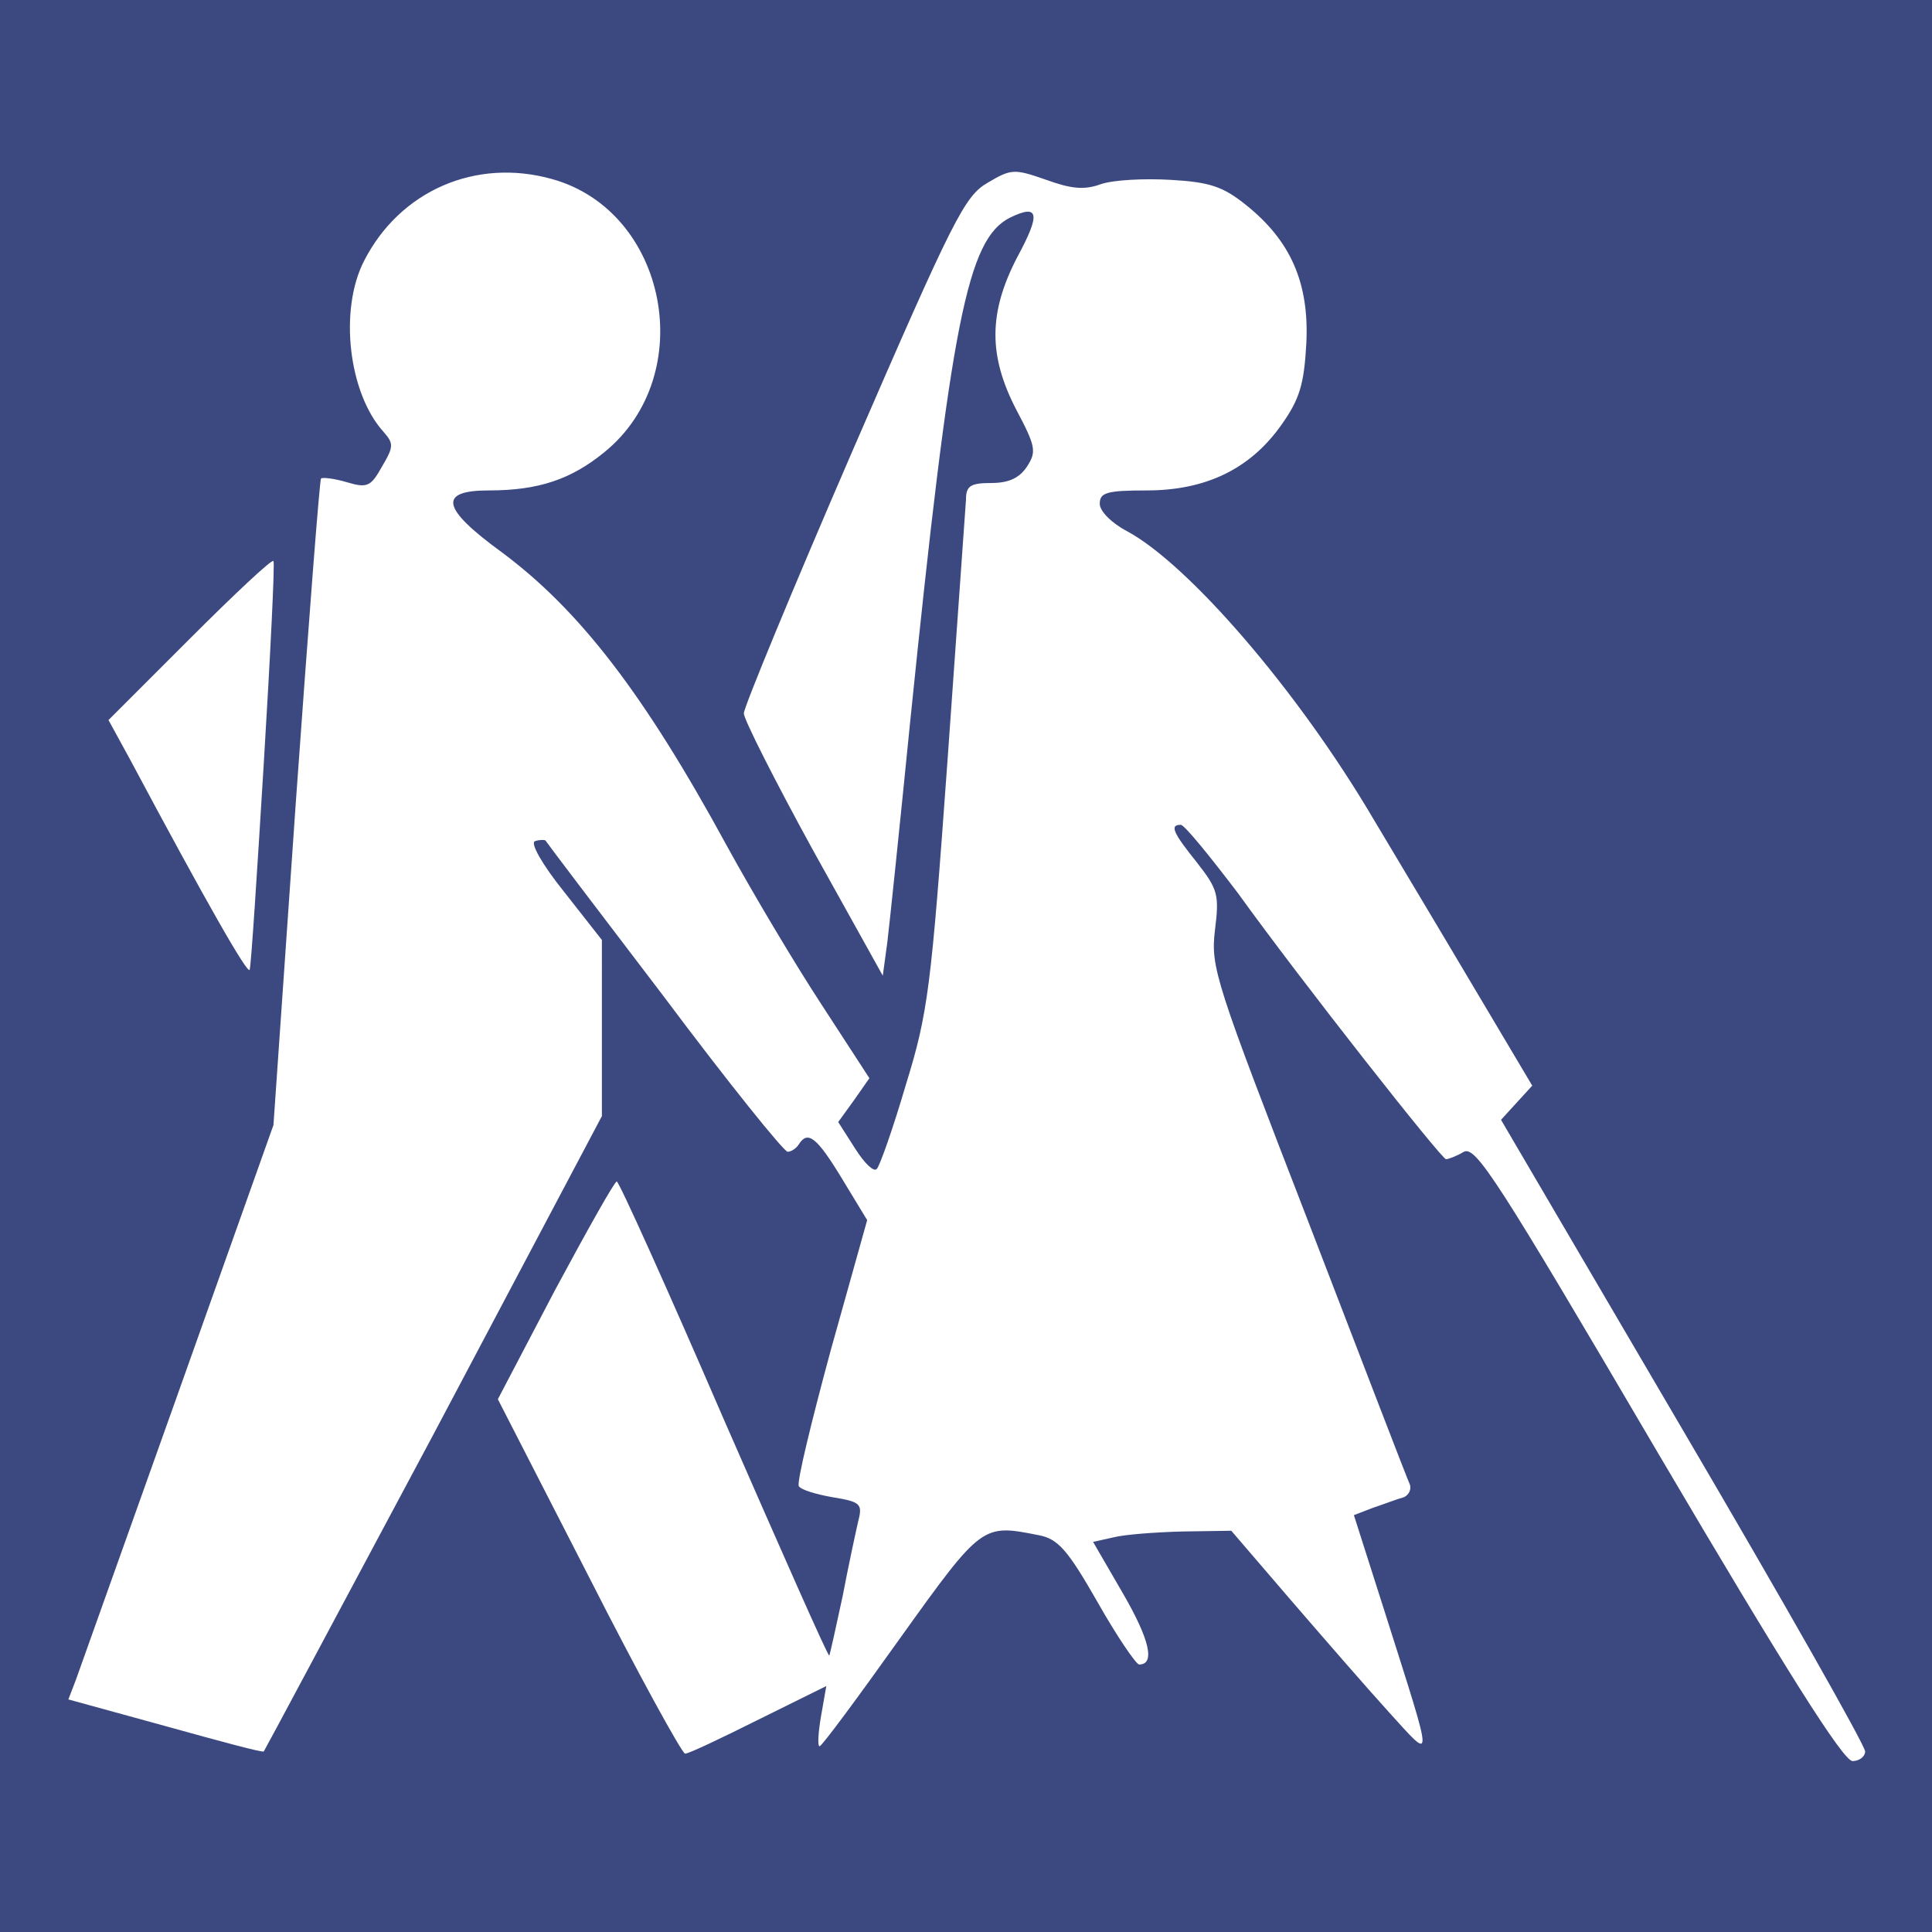 <svg xmlns="http://www.w3.org/2000/svg" version="1.1" xmlns:xlink="http://www.w3.org/1999/xlink" width="346.667" height="346.667"><rect width="100%" height="100%" fill="#808080" stroke="none"/><svg version="1.0" width="346.667" height="346.667" viewBox="0 0 260 260" xmlns="http://www.w3.org/2000/svg">
	<path fill="#fff" paint-order="stroke fill markers" d="M0 0h260v260H0z"></path>
	<path d="M0 130v130h260V0H0v130zM74.3 24.1c15.5 4.3 19.8 26.3 7.1 36.7-4.5 3.7-8.9 5.2-15.6 5.2-6.9 0-6.4 2.4 1.7 8.3 10.5 7.8 19.2 19.1 30.3 39.5 3.4 6.2 9.1 15.8 12.7 21.3l6.5 10-2.1 3-2.1 2.9 2.3 3.6c1.2 1.9 2.5 3.2 2.9 2.7.4-.4 2.2-5.5 3.9-11.3 3-9.7 3.4-13 5.6-43.5 1.3-18.2 2.4-34 2.5-35.3 0-1.8.6-2.2 3.4-2.2 2.4 0 3.8-.7 4.8-2.2 1.3-2 1.2-2.7-1.4-7.6-3.8-7.3-3.8-13.1.1-20.6 3.2-5.9 2.9-7.2-1-5.3-5.7 2.9-7.9 13.8-13.4 67.7-1.4 14-2.8 27.5-3.1 29.9l-.6 4.4-9.4-16.9c-5.1-9.3-9.3-17.6-9.3-18.4 0-.8 6.6-16.8 14.7-35.5 13.5-31.1 15-34.1 18.1-35.9 3.2-1.9 3.6-1.9 7.9-.4 3.3 1.2 5.1 1.4 7.3.6 1.7-.6 5.9-.8 9.4-.6 5.3.3 7.1.9 10.2 3.4 6 4.8 8.5 10.5 8.1 18.6-.3 5.5-.9 7.5-3.3 10.9-4.2 6-10.2 8.9-18.2 8.9-5.4 0-6.3.3-6.3 1.8 0 1 1.6 2.6 3.7 3.7 8.3 4.5 22.9 21.4 33 38.5 2.8 4.7 8.8 14.7 13.3 22.3l8.2 13.8-2.1 2.3-2.1 2.3 24.5 41.8c13.5 23 24.5 42.4 24.5 43.2 0 .7-.8 1.3-1.7 1.3-1.3-.1-9-12.3-26.2-41.5-21.6-36.8-24.5-41.3-26.1-40.5-1 .6-2.1 1-2.4 1-.6 0-19.5-24-28-35.8-3.8-5-7.2-9.2-7.7-9.2-1.5 0-1.1 1 2.2 5.1 2.8 3.6 3 4.3 2.4 9.1-.6 5 .1 7 12.6 39.3 7.2 18.7 13.3 34.6 13.6 35.2.3.7-.1 1.5-.8 1.8-.8.2-2.6.9-4.1 1.4l-2.6 1 4.4 13.8c6.4 20.2 6.4 19.4.3 12.7-3-3.3-8.9-10.1-13.3-15.2l-7.9-9.2-6.6.1c-3.6.1-7.8.4-9.3.8l-2.7.6 4 6.9c3.6 6.2 4.4 9.6 2.2 9.6-.4 0-3-3.8-5.6-8.4-4-7-5.3-8.5-7.9-9-7.6-1.5-7.6-1.6-18.7 13.9-5.7 8-10.5 14.5-10.8 14.5-.3 0-.2-1.8.2-4.1l.7-4-9.1 4.5c-5 2.5-9.4 4.6-9.9 4.6-.4 0-6.3-10.7-13-23.9L67 188.3l7.7-14.7c4.3-8 8-14.6 8.3-14.6.3 0 6.8 14.4 14.4 32 7.7 17.6 14 31.9 14.2 31.8.1-.2.9-3.8 1.8-8 .8-4.2 1.8-8.8 2.1-10.1.6-2.3.3-2.6-3.4-3.2-2.3-.4-4.3-1-4.6-1.5-.3-.5 1.7-8.7 4.3-18.3l4.9-17.5-3.4-5.6c-3.4-5.6-4.6-6.5-5.8-4.6-.3.5-1 1-1.5 1s-8-9.3-16.6-20.8c-8.7-11.4-15.9-20.9-16-21.1-.2-.1-.8-.1-1.4.1-.7.2 1 3.2 3.9 6.8l5.1 6.5V150.2l-22.6 42.7c-12.5 23.4-22.8 42.7-22.9 42.8-.1.2-6-1.4-13.2-3.4l-13.1-3.6 1-2.6c.5-1.4 6.7-18.8 13.8-38.7l12.8-36 3-43.3c1.7-23.8 3.2-43.4 3.4-43.7.2-.2 1.8 0 3.5.5 2.7.8 3.2.6 4.7-2.1 1.6-2.7 1.6-3.1.2-4.7-4.7-5.2-6-16.4-2.6-23 4.8-9.4 15-13.9 25.3-11zm-38.8 78.6c-.9 14.7-1.7 27.2-1.9 27.8-.2.8-5.8-9-16.1-28.3l-2.9-5.3L25.5 86c6-6 11.1-10.8 11.3-10.5.2.2-.4 12.4-1.3 27.2z" fill="#3c4981"></path>
</svg><style>@media (prefers-color-scheme: light) { :root { filter: none; } }
@media (prefers-color-scheme: dark) { :root { filter: none; } }
</style></svg>